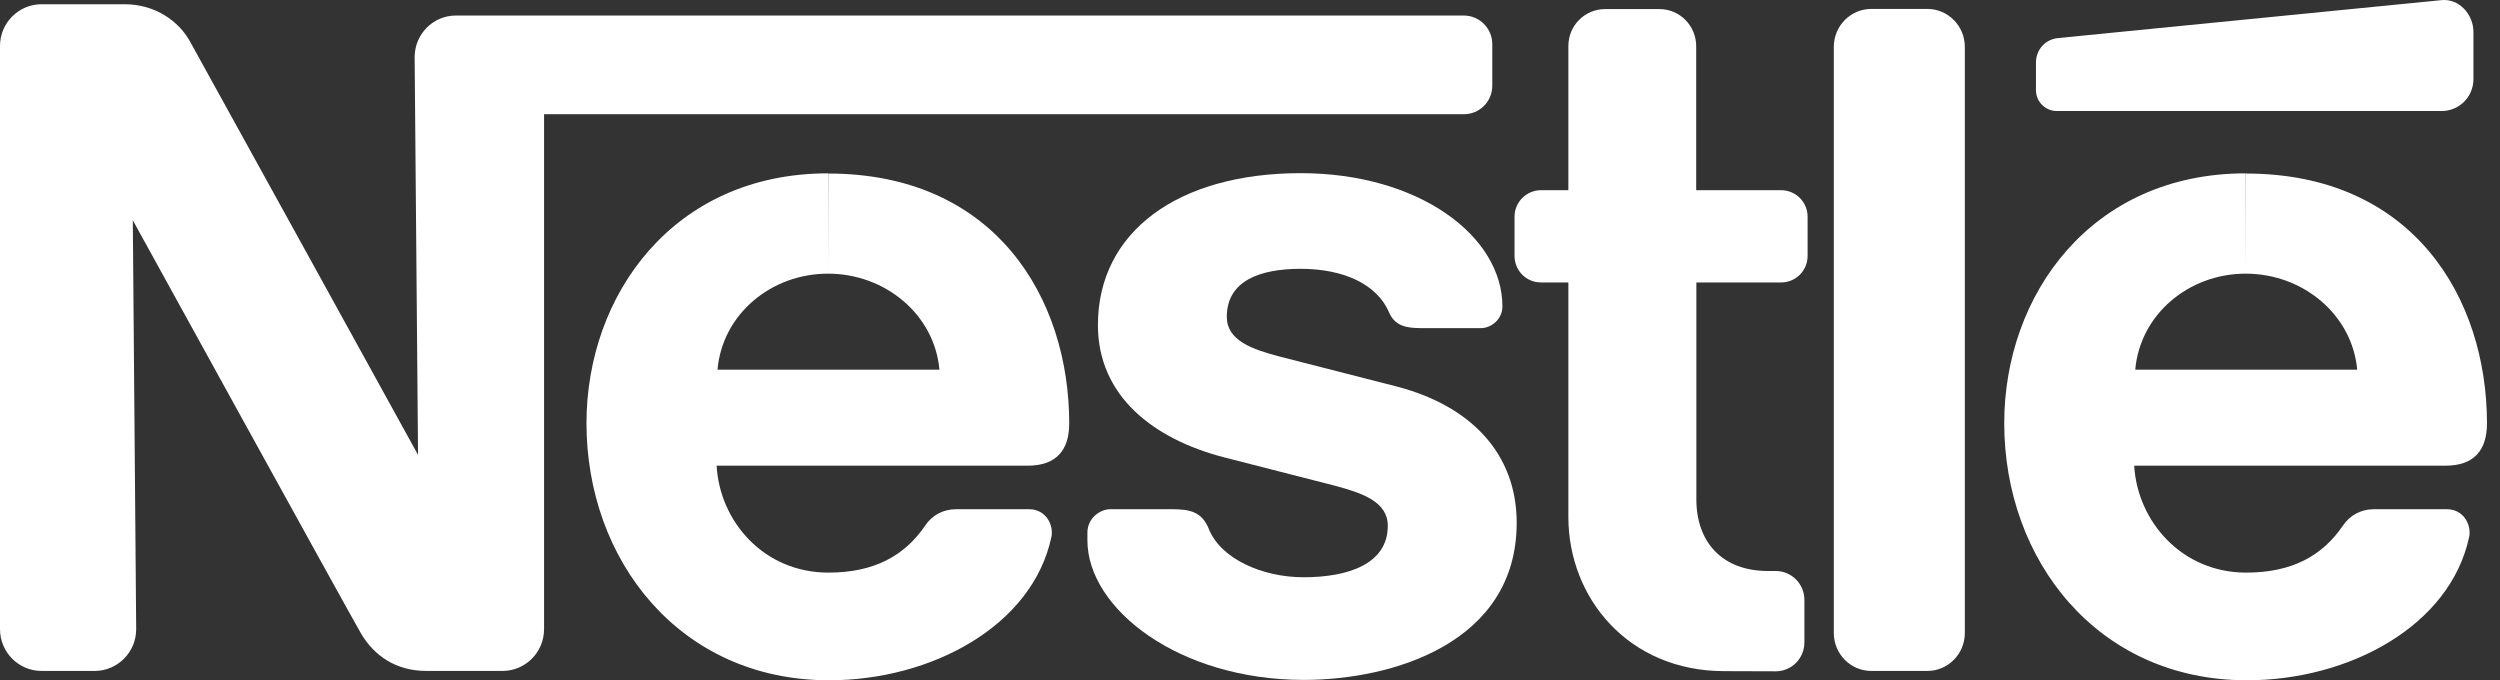 <svg width="147" height="40" viewBox="0 0 147 40" fill="none" xmlns="http://www.w3.org/2000/svg">
<rect x="0" y="0" width="147" height="40" fill="#333333" stroke="none"/>
<path d="M115.532 2.757C115.532 1.525 114.547 0.524 113.321 0.524H110.04C108.813 0.524 107.828 1.525 107.828 2.757V37.219C107.828 38.452 108.813 39.452 110.04 39.452H113.321C114.547 39.452 115.532 38.452 115.532 37.219V2.757ZM119.715 3.673V5.306C119.715 5.98 120.27 6.528 120.941 6.528H143.572C144.599 6.528 145.438 5.696 145.438 4.653V1.883C145.438 0.84 144.589 -0.097 143.561 0.008C143.561 0.008 121.685 2.167 120.983 2.241C120.176 2.346 119.715 2.999 119.715 3.673ZM101.392 39.463C95.763 39.463 92.22 35.176 92.22 30.394V16.607H90.606C89.746 16.607 89.055 15.912 89.055 15.049V12.742C89.055 11.878 89.757 11.183 90.616 11.183H92.22V2.704C92.22 1.504 93.184 0.535 94.379 0.535H97.576C98.771 0.535 99.736 1.514 99.736 2.715V11.183H104.725C105.585 11.183 106.287 11.878 106.287 12.742V15.049C106.287 15.912 105.595 16.607 104.736 16.607H99.746V29.362C99.746 31.869 101.256 33.575 103.96 33.575H104.411C105.344 33.575 106.098 34.334 106.098 35.271V37.778C106.098 38.715 105.344 39.473 104.411 39.473L101.392 39.463ZM48.688 16.091C52.053 16.091 54.946 18.493 55.239 21.737H42.189C42.472 18.493 45.323 16.091 48.688 16.091V10.193C39.59 10.193 34.485 17.345 34.485 24.886C34.485 32.922 39.946 40 48.751 40C54.768 40 60.711 36.809 61.822 31.574C61.969 30.868 61.497 29.942 60.512 29.942H56.214C55.428 29.942 54.789 30.321 54.411 30.889C53.185 32.701 51.371 33.67 48.709 33.67C44.935 33.67 42.325 30.689 42.137 27.382H60.428C62.116 27.382 62.87 26.466 62.87 24.896C62.87 17.545 58.541 10.204 48.699 10.204L48.688 16.091ZM132.052 16.091C135.406 16.091 138.31 18.493 138.603 21.737H125.553C125.836 18.493 128.687 16.091 132.052 16.091V10.193C122.954 10.193 117.849 17.345 117.849 24.886C117.849 32.922 123.32 40 132.115 40C138.132 40 144.064 36.809 145.186 31.574C145.333 30.868 144.861 29.942 143.876 29.942H139.578C138.802 29.942 138.163 30.321 137.775 30.889C136.549 32.701 134.746 33.67 132.073 33.67C128.31 33.67 125.689 30.689 125.49 27.382H143.792C145.48 27.382 146.234 26.466 146.234 24.896C146.234 17.545 141.905 10.204 132.063 10.204L132.052 16.091Z" fill="white"/>
<path d="M86.068 0.913H26.813C25.461 0.913 24.381 2.008 24.381 3.367L24.581 26.749C24.581 26.749 11.813 3.578 11.143 2.387C10.514 1.281 9.172 0.249 7.316 0.249H2.442C1.101 0.249 0 1.345 0 2.703V36.997C0 38.345 1.09 39.451 2.442 39.451H5.566C6.918 39.451 8.008 38.345 8.008 36.997L7.809 12.951C7.809 12.951 20.702 36.365 21.247 37.282C21.991 38.524 23.249 39.451 25.073 39.451H29.549C30.901 39.451 31.991 38.345 31.991 36.997V6.716H86.079C87.001 6.716 87.746 5.968 87.746 5.042V2.566C87.735 1.661 86.991 0.913 86.068 0.913Z" fill="white"/>
<path d="M76.477 15.806C79.055 15.806 80.984 16.744 81.676 18.366C82.011 19.145 82.65 19.293 83.541 19.293H87.084C87.671 19.293 88.342 18.787 88.342 18.018C88.342 13.879 83.437 10.182 76.477 10.182C69.275 10.182 64.558 13.626 64.558 19.113C64.558 23.316 67.86 25.812 71.917 26.876C73.762 27.36 76.927 28.15 78.458 28.551C80.114 28.993 81.602 29.498 81.602 30.92C81.602 33.174 79.244 33.943 76.655 33.943C74.212 33.943 71.77 32.848 71.078 31.099C70.669 30.088 69.967 29.941 68.888 29.941H65.292C64.663 29.941 63.94 30.488 63.94 31.31V31.773C63.94 35.776 69.286 39.978 76.665 39.978C81.896 39.978 89.181 37.798 89.181 30.741C89.181 26.655 86.466 23.832 82.043 22.705C80.313 22.263 76.152 21.199 75.25 20.967C73.636 20.546 72.137 20.019 72.137 18.64C72.126 16.522 74.066 15.806 76.477 15.806Z" fill="white"/>
</svg>
